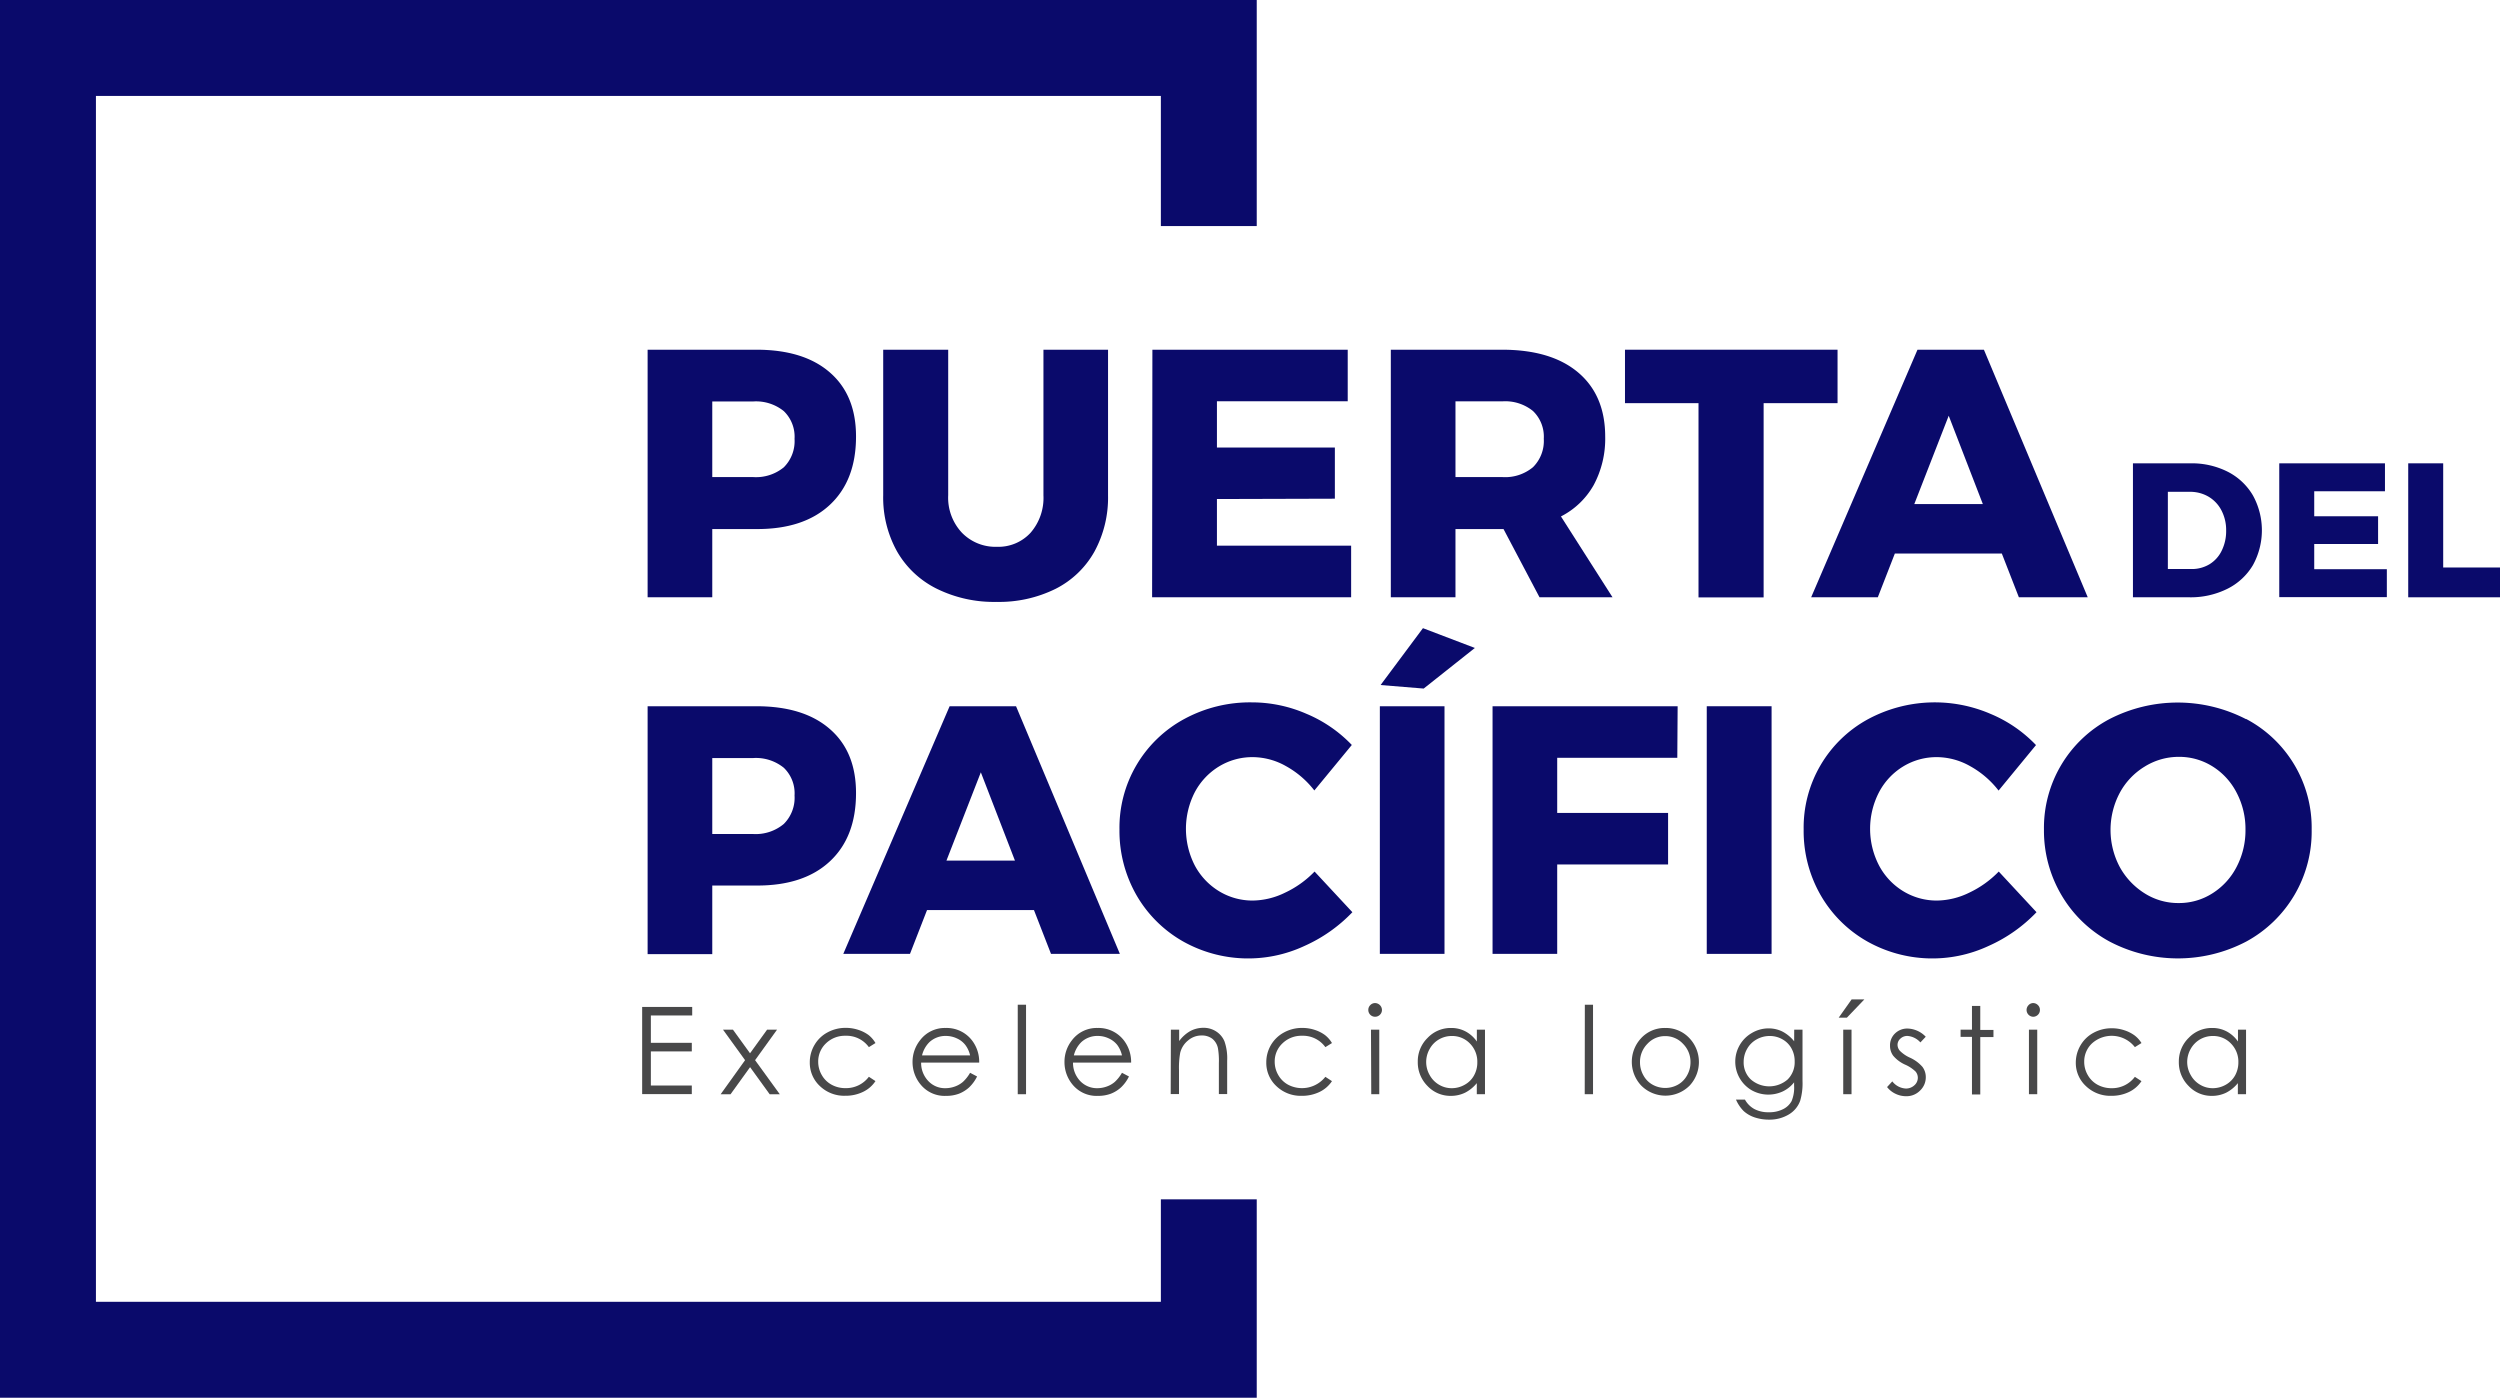<svg xmlns="http://www.w3.org/2000/svg" id="Capa_1" data-name="Capa 1" viewBox="0 0 439.65 245.8"><defs><style>.cls-1{fill:#0a0a6b;}.cls-2{fill:#484849;}</style></defs><path class="cls-1" d="M204.79,86.6q4.61,4,4.6,11.28,0,7.7-4.6,12t-12.92,4.26h-7.76v12H172.74V82.6h19.13Q200.2,82.6,204.79,86.6Zm-8.1,16.68a6.49,6.49,0,0,0,1.89-5,6.25,6.25,0,0,0-1.89-4.88,7.77,7.77,0,0,0-5.38-1.7h-7.2V105h7.2A7.69,7.69,0,0,0,196.69,103.28Z" transform="translate(-58.85 -21.1)"></path><path class="cls-1" d="M228,114.77a8.2,8.2,0,0,0,6.15,2.49,7.69,7.69,0,0,0,5.93-2.46,9.36,9.36,0,0,0,2.27-6.61V82.6h11.36v25.59a19.84,19.84,0,0,1-2.39,9.91,16.18,16.18,0,0,1-6.83,6.55,22.38,22.38,0,0,1-10.41,2.3,22.73,22.73,0,0,1-10.46-2.3,16.44,16.44,0,0,1-7-6.55,19.45,19.45,0,0,1-2.45-9.91V82.6H225.6v25.59A9,9,0,0,0,228,114.77Z" transform="translate(-58.85 -21.1)"></path><path class="cls-1" d="M261.51,82.6h34.35v9.07h-23V99.8h20.74v9l-20.74.06v8.2h23.6v9.07h-35Z" transform="translate(-58.85 -21.1)"></path><path class="cls-1" d="M329.59,126.14l-6.33-12h-8.45v12H303.44V82.6H323c5.75,0,10.22,1.33,13.38,4s4.76,6.43,4.76,11.28a17.23,17.23,0,0,1-2,8.48,13.79,13.79,0,0,1-5.78,5.56l9.07,14.22ZM314.81,105h8.26a7.64,7.64,0,0,0,5.37-1.74,6.49,6.49,0,0,0,1.9-5,6.25,6.25,0,0,0-1.9-4.88,7.73,7.73,0,0,0-5.37-1.7h-8.26Z" transform="translate(-58.85 -21.1)"></path><path class="cls-1" d="M344.62,82.6H382V92h-13v34.16H357.55V92H344.62Z" transform="translate(-58.85 -21.1)"></path><path class="cls-1" d="M413.89,126.14l-3-7.7H392.08l-3,7.7H377.36l18.7-43.54h11.68L426,126.14Zm-18.39-16.4h12.05l-6-15.53Z" transform="translate(-58.85 -21.1)"></path><path class="cls-1" d="M204.79,149.31q4.61,4,4.6,11.27,0,7.71-4.6,12t-12.92,4.25h-7.76v12.06H172.74V145.3h19.13Q200.2,145.3,204.79,149.31ZM196.69,166a6.5,6.5,0,0,0,1.89-5,6.23,6.23,0,0,0-1.89-4.88,7.77,7.77,0,0,0-5.38-1.71h-7.2v13.36h7.2A7.69,7.69,0,0,0,196.69,166Z" transform="translate(-58.85 -21.1)"></path><path class="cls-1" d="M243.68,188.85l-3-7.71H221.88l-3,7.71H207.15l18.7-43.55h11.68l18.26,43.55Zm-18.39-16.4h12.05l-6-15.53Z" transform="translate(-58.85 -21.1)"></path><path class="cls-1" d="M285,155.83a12,12,0,0,0-5.78-1.58,11.26,11.26,0,0,0-6,1.64,11.72,11.72,0,0,0-4.26,4.54,14.11,14.11,0,0,0,0,12.86,11.76,11.76,0,0,0,4.26,4.53,11.27,11.27,0,0,0,6,1.65,13.18,13.18,0,0,0,5.59-1.37,17.53,17.53,0,0,0,5.22-3.73l6.65,7.15a26.67,26.67,0,0,1-8.42,5.93,23.4,23.4,0,0,1-21.34-.78,21.91,21.91,0,0,1-8.2-8.13,22.75,22.75,0,0,1-3-11.56,21.72,21.72,0,0,1,11.4-19.44,24.25,24.25,0,0,1,11.9-2.92,24,24,0,0,1,9.56,2,23.65,23.65,0,0,1,8,5.49l-6.59,8A16.26,16.26,0,0,0,285,155.83Z" transform="translate(-58.85 -21.1)"></path><path class="cls-1" d="M301.51,145.3h11.37v43.55H301.51Zm7.58-13.73,9.13,3.48-9,7.14-7.58-.62Z" transform="translate(-58.85 -21.1)"></path><path class="cls-1" d="M321.33,145.3h32.55l-.06,9.07H332.7v9.69h19.5v9.07H332.7v15.72H321.33Z" transform="translate(-58.85 -21.1)"></path><path class="cls-1" d="M359,145.3H370.4v43.55H359Z" transform="translate(-58.85 -21.1)"></path><path class="cls-1" d="M405.31,155.83a12,12,0,0,0-5.77-1.58,11.27,11.27,0,0,0-6,1.64,11.63,11.63,0,0,0-4.25,4.54,14,14,0,0,0,0,12.86,11.67,11.67,0,0,0,4.25,4.53,11.28,11.28,0,0,0,6,1.65,13.22,13.22,0,0,0,5.59-1.37,17.79,17.79,0,0,0,5.22-3.73l6.64,7.15a26.55,26.55,0,0,1-8.42,5.93,23.38,23.38,0,0,1-21.33-.78,21.84,21.84,0,0,1-8.2-8.13,22.65,22.65,0,0,1-3-11.56,21.69,21.69,0,0,1,11.39-19.44,24.77,24.77,0,0,1,21.47-.9,23.61,23.61,0,0,1,8,5.49l-6.58,8A16.29,16.29,0,0,0,405.31,155.83Z" transform="translate(-58.85 -21.1)"></path><path class="cls-1" d="M453.86,147.54A21.63,21.63,0,0,1,465.38,167a22,22,0,0,1-11.52,19.69,25.85,25.85,0,0,1-24,0,21.87,21.87,0,0,1-8.45-8.13A22.29,22.29,0,0,1,418.3,167a21.63,21.63,0,0,1,11.52-19.44,26.2,26.2,0,0,1,24,0ZM436,155.92a12.13,12.13,0,0,0-4.38,4.63,13.91,13.91,0,0,0,0,13,12.65,12.65,0,0,0,4.38,4.65,11,11,0,0,0,6,1.71,10.87,10.87,0,0,0,5.93-1.71,11.93,11.93,0,0,0,4.25-4.65,13.84,13.84,0,0,0,1.56-6.56,13.68,13.68,0,0,0-1.56-6.49,11.74,11.74,0,0,0-4.25-4.63,11,11,0,0,0-5.93-1.67A11.32,11.32,0,0,0,436,155.92Z" transform="translate(-58.85 -21.1)"></path><path class="cls-2" d="M171.78,198.18h8.8v1.5h-7.27v4.81h7.2V206h-7.2v6h7.2v1.51h-8.73Z" transform="translate(-58.85 -21.1)"></path><path class="cls-2" d="M186,202.18h1.75l3,4.15,3-4.15h1.75l-3.86,5.36,4.35,6h-1.78l-3.45-4.77-3.44,4.77h-1.74l4.3-6Z" transform="translate(-58.85 -21.1)"></path><path class="cls-2" d="M212.81,204.53l-1.16.72a4.85,4.85,0,0,0-4.1-2,4.76,4.76,0,0,0-3.44,1.33,4.37,4.37,0,0,0-1.37,3.25,4.61,4.61,0,0,0,.63,2.33,4.42,4.42,0,0,0,1.73,1.7,5,5,0,0,0,2.47.6,5,5,0,0,0,4.08-2l1.16.76a5.4,5.4,0,0,1-2.19,1.9,7,7,0,0,1-3.12.68,6.17,6.17,0,0,1-4.47-1.71,5.57,5.57,0,0,1-1.77-4.16,5.92,5.92,0,0,1,.83-3.07,5.81,5.81,0,0,1,2.28-2.2,6.62,6.62,0,0,1,3.24-.8,7,7,0,0,1,2.18.35,6.31,6.31,0,0,1,1.78.89A5,5,0,0,1,212.81,204.53Z" transform="translate(-58.85 -21.1)"></path><path class="cls-2" d="M229.45,209.76l1.23.65a6.91,6.91,0,0,1-1.4,1.92,5.84,5.84,0,0,1-1.79,1.11,6.3,6.3,0,0,1-2.24.38A5.45,5.45,0,0,1,220.9,212a6.17,6.17,0,0,1-1.57-4.12,6.1,6.1,0,0,1,1.33-3.85,5.43,5.43,0,0,1,4.5-2.15,5.63,5.63,0,0,1,4.64,2.2,6.16,6.16,0,0,1,1.25,3.89H220.84a4.59,4.59,0,0,0,1.26,3.24,4,4,0,0,0,3,1.26,4.9,4.9,0,0,0,1.69-.3,4.49,4.49,0,0,0,1.39-.8A6.71,6.71,0,0,0,229.45,209.76Zm0-3.06a4.73,4.73,0,0,0-.86-1.86,3.91,3.91,0,0,0-1.47-1.13,4.5,4.5,0,0,0-1.94-.43,4.15,4.15,0,0,0-2.87,1.08A4.88,4.88,0,0,0,221,206.7Z" transform="translate(-58.85 -21.1)"></path><path class="cls-2" d="M237.83,197.79h1.46v15.74h-1.46Z" transform="translate(-58.85 -21.1)"></path><path class="cls-2" d="M256.16,209.76l1.23.65a6.71,6.71,0,0,1-1.4,1.92,5.72,5.72,0,0,1-1.79,1.11,6.3,6.3,0,0,1-2.24.38,5.46,5.46,0,0,1-4.35-1.82,6.16,6.16,0,0,1-1.56-4.12,6.09,6.09,0,0,1,1.32-3.85,5.45,5.45,0,0,1,4.51-2.15,5.61,5.61,0,0,1,4.63,2.2,6.23,6.23,0,0,1,1.26,3.89H247.55a4.64,4.64,0,0,0,1.26,3.24,4.06,4.06,0,0,0,3,1.26,4.9,4.9,0,0,0,1.69-.3,4.37,4.37,0,0,0,1.39-.8A6.71,6.71,0,0,0,256.16,209.76Zm0-3.06a4.87,4.87,0,0,0-.85-1.86,4,4,0,0,0-1.48-1.13,4.46,4.46,0,0,0-1.93-.43,4.16,4.16,0,0,0-2.88,1.08,4.88,4.88,0,0,0-1.32,2.34Z" transform="translate(-58.85 -21.1)"></path><path class="cls-2" d="M264.76,202.18h1.46v2a6.2,6.2,0,0,1,1.94-1.75,4.87,4.87,0,0,1,2.32-.58,4,4,0,0,1,2.26.65,3.8,3.8,0,0,1,1.45,1.74,9.07,9.07,0,0,1,.47,3.41v5.85H273.2v-5.42a13.28,13.28,0,0,0-.16-2.62,2.87,2.87,0,0,0-1-1.69,3,3,0,0,0-1.88-.57,3.58,3.58,0,0,0-2.38.88,4,4,0,0,0-1.38,2.17,14.92,14.92,0,0,0-.21,3.08v4.17h-1.46Z" transform="translate(-58.85 -21.1)"></path><path class="cls-2" d="M293.09,204.53l-1.16.72a4.85,4.85,0,0,0-4.1-2,4.76,4.76,0,0,0-3.44,1.33,4.34,4.34,0,0,0-1.37,3.25,4.61,4.61,0,0,0,.63,2.33,4.42,4.42,0,0,0,1.73,1.7,5.25,5.25,0,0,0,6.55-1.39l1.16.76a5.47,5.47,0,0,1-2.19,1.9,7,7,0,0,1-3.12.68,6.17,6.17,0,0,1-4.47-1.71,5.57,5.57,0,0,1-1.77-4.16,6,6,0,0,1,.82-3.07,5.91,5.91,0,0,1,2.29-2.2,6.59,6.59,0,0,1,3.24-.8,7,7,0,0,1,2.18.35,6.24,6.24,0,0,1,1.77.89A5,5,0,0,1,293.09,204.53Z" transform="translate(-58.85 -21.1)"></path><path class="cls-2" d="M300.67,197.5a1.23,1.23,0,0,1,1.21,1.21,1.16,1.16,0,0,1-.36.85,1.2,1.2,0,0,1-1.69,0,1.19,1.19,0,0,1-.35-.85,1.17,1.17,0,0,1,.35-.85A1.15,1.15,0,0,1,300.67,197.5Zm-.72,4.68h1.46v11.35H300Z" transform="translate(-58.85 -21.1)"></path><path class="cls-2" d="M320,202.18v11.35h-1.44v-1.95a6.37,6.37,0,0,1-2.06,1.68,5.66,5.66,0,0,1-2.5.56,5.53,5.53,0,0,1-4.12-1.75,5.87,5.87,0,0,1-1.7-4.25,5.74,5.74,0,0,1,1.72-4.19,5.59,5.59,0,0,1,4.14-1.75,5.31,5.31,0,0,1,2.53.6,5.67,5.67,0,0,1,2,1.78v-2.08Zm-5.84,1.11a4.41,4.41,0,0,0-2.25.6,4.34,4.34,0,0,0-1.64,1.68,4.62,4.62,0,0,0,0,4.59,4.42,4.42,0,0,0,1.65,1.7,4.33,4.33,0,0,0,2.23.61,4.56,4.56,0,0,0,2.27-.6,4.13,4.13,0,0,0,1.65-1.64,4.62,4.62,0,0,0,.58-2.32,4.53,4.53,0,0,0-1.29-3.29A4.3,4.3,0,0,0,314.19,203.29Z" transform="translate(-58.85 -21.1)"></path><path class="cls-2" d="M337.56,197.79H339v15.74h-1.46Z" transform="translate(-58.85 -21.1)"></path><path class="cls-2" d="M351.7,201.88a5.65,5.65,0,0,1,4.35,1.9A6.09,6.09,0,0,1,356,212a6,6,0,0,1-8.53,0,6.09,6.09,0,0,1-.08-8.25A5.61,5.61,0,0,1,351.7,201.88Zm0,1.43a4.19,4.19,0,0,0-3.13,1.35,4.51,4.51,0,0,0-1.31,3.25,4.62,4.62,0,0,0,.6,2.3,4.1,4.1,0,0,0,1.61,1.64,4.58,4.58,0,0,0,4.46,0,4.17,4.17,0,0,0,1.61-1.64,4.62,4.62,0,0,0,.6-2.3,4.48,4.48,0,0,0-1.32-3.25A4.19,4.19,0,0,0,351.7,203.31Z" transform="translate(-58.85 -21.1)"></path><path class="cls-2" d="M374.38,202.18h1.46v9a11,11,0,0,1-.41,3.5,4.61,4.61,0,0,1-2,2.41A6.56,6.56,0,0,1,370,218a7.92,7.92,0,0,1-2.62-.41,5.39,5.39,0,0,1-1.9-1.11,6.61,6.61,0,0,1-1.34-2h1.58a4.15,4.15,0,0,0,1.68,1.67,5.23,5.23,0,0,0,2.53.55,5.29,5.29,0,0,0,2.53-.56,3.42,3.42,0,0,0,1.46-1.4,6.12,6.12,0,0,0,.44-2.72v-.58a5.58,5.58,0,0,1-2,1.6,6,6,0,0,1-5.48-.22,5.82,5.82,0,0,1,.07-10.07,5.78,5.78,0,0,1,2.92-.8,5.49,5.49,0,0,1,2.38.53,6.52,6.52,0,0,1,2.12,1.74Zm-4.31,1.11a4.62,4.62,0,0,0-2.3.6,4.3,4.3,0,0,0-1.67,1.66,4.59,4.59,0,0,0-.61,2.29,4.11,4.11,0,0,0,1.26,3.09,4.93,4.93,0,0,0,6.48,0,4.27,4.27,0,0,0,1.23-3.18,4.55,4.55,0,0,0-.57-2.29,4.05,4.05,0,0,0-1.59-1.59A4.45,4.45,0,0,0,370.07,203.29Z" transform="translate(-58.85 -21.1)"></path><path class="cls-2" d="M384.48,196.85h2.24l-3.08,3.22H382.2ZM383,202.18h1.46v11.35H383Z" transform="translate(-58.85 -21.1)"></path><path class="cls-2" d="M397.51,203.42l-.94,1a3.38,3.38,0,0,0-2.29-1.14,1.74,1.74,0,0,0-1.22.47,1.45,1.45,0,0,0-.51,1.1,1.62,1.62,0,0,0,.42,1.05,5.85,5.85,0,0,0,1.76,1.2,6.44,6.44,0,0,1,2.21,1.63,3,3,0,0,1,.58,1.78,3.2,3.2,0,0,1-1,2.37,3.32,3.32,0,0,1-2.45,1,4.24,4.24,0,0,1-1.88-.43,4.08,4.08,0,0,1-1.48-1.18l.92-1a3.21,3.21,0,0,0,2.38,1.26,2.16,2.16,0,0,0,1.49-.56,1.76,1.76,0,0,0,.62-1.33,1.69,1.69,0,0,0-.41-1.11,6.3,6.3,0,0,0-1.84-1.21,5.9,5.9,0,0,1-2.09-1.57,2.92,2.92,0,0,1-.55-1.76,2.87,2.87,0,0,1,.88-2.15,3.08,3.08,0,0,1,2.23-.86A4.6,4.6,0,0,1,397.51,203.42Z" transform="translate(-58.85 -21.1)"></path><path class="cls-2" d="M405.64,198h1.46v4.22h2.32v1.26H407.1v10.09h-1.46V203.44h-2v-1.26h2Z" transform="translate(-58.85 -21.1)"></path><path class="cls-2" d="M416.39,197.5a1.16,1.16,0,0,1,.85.36,1.13,1.13,0,0,1,.35.85,1.15,1.15,0,0,1-.35.85,1.19,1.19,0,0,1-.85.35,1.2,1.2,0,0,1-.84-2A1.12,1.12,0,0,1,416.39,197.5Zm-.73,4.68h1.46v11.35h-1.46Z" transform="translate(-58.85 -21.1)"></path><path class="cls-2" d="M435.45,204.53l-1.16.72a5.17,5.17,0,0,0-7.54-.66,4.37,4.37,0,0,0-1.37,3.25,4.61,4.61,0,0,0,.63,2.33,4.42,4.42,0,0,0,1.73,1.7,5.1,5.1,0,0,0,2.47.6,5,5,0,0,0,4.08-2l1.16.76a5.44,5.44,0,0,1-2.18,1.9,7,7,0,0,1-3.13.68,6.17,6.17,0,0,1-4.46-1.71A5.54,5.54,0,0,1,423.9,208a6,6,0,0,1,.83-3.07,5.81,5.81,0,0,1,2.28-2.2,6.66,6.66,0,0,1,3.25-.8,6.9,6.9,0,0,1,2.17.35,6.31,6.31,0,0,1,1.78.89A4.85,4.85,0,0,1,435.45,204.53Z" transform="translate(-58.85 -21.1)"></path><path class="cls-2" d="M453.84,202.18v11.35H452.4v-1.95a6.37,6.37,0,0,1-2.06,1.68,5.63,5.63,0,0,1-2.5.56,5.51,5.51,0,0,1-4.11-1.75,5.84,5.84,0,0,1-1.71-4.25,5.78,5.78,0,0,1,1.72-4.19,5.6,5.6,0,0,1,4.15-1.75,5.34,5.34,0,0,1,2.53.6,5.73,5.73,0,0,1,2,1.78v-2.08ZM448,203.29a4.42,4.42,0,0,0-2.26.6,4.49,4.49,0,0,0-1.64,1.68,4.71,4.71,0,0,0-.61,2.3,4.61,4.61,0,0,0,.62,2.29,4.42,4.42,0,0,0,1.65,1.7,4.27,4.27,0,0,0,2.22.61,4.63,4.63,0,0,0,2.28-.6,4.26,4.26,0,0,0,1.65-1.64,4.73,4.73,0,0,0,.58-2.32,4.53,4.53,0,0,0-1.3-3.29A4.28,4.28,0,0,0,448,203.29Z" transform="translate(-58.85 -21.1)"></path><path class="cls-1" d="M450.62,104.06a10.8,10.8,0,0,1,4.42,4.15,12.7,12.7,0,0,1,0,12.29,10.81,10.81,0,0,1-4.51,4.16,14.46,14.46,0,0,1-6.67,1.48h-9.91V102.58h10.15A14,14,0,0,1,450.62,104.06Zm-3.21,16.27a5.68,5.68,0,0,0,2.15-2.39,7.74,7.74,0,0,0,.78-3.53,7.45,7.45,0,0,0-.83-3.56,6,6,0,0,0-2.26-2.4,6.39,6.39,0,0,0-3.3-.86h-3.86v13.58h4.16A6,6,0,0,0,447.41,120.33Z" transform="translate(-58.85 -21.1)"></path><path class="cls-1" d="M459.68,102.58h18.59v4.91H465.83v4.4h11.23v4.88l-11.23,0v4.43H478.6v4.91H459.68Z" transform="translate(-58.85 -21.1)"></path><path class="cls-1" d="M482.36,102.58h6.15V120.9h10v5.24H482.36Z" transform="translate(-58.85 -21.1)"></path><polygon class="cls-1" points="221.01 245.8 0 245.8 0 0 221.01 0 221.01 39.76 204.15 39.76 204.15 16.87 16.87 16.87 16.87 228.93 204.15 228.93 204.15 210.91 221.01 210.91 221.01 245.8"></polygon><path class="cls-1" d="M305.81,132.15" transform="translate(-58.85 -21.1)"></path></svg>